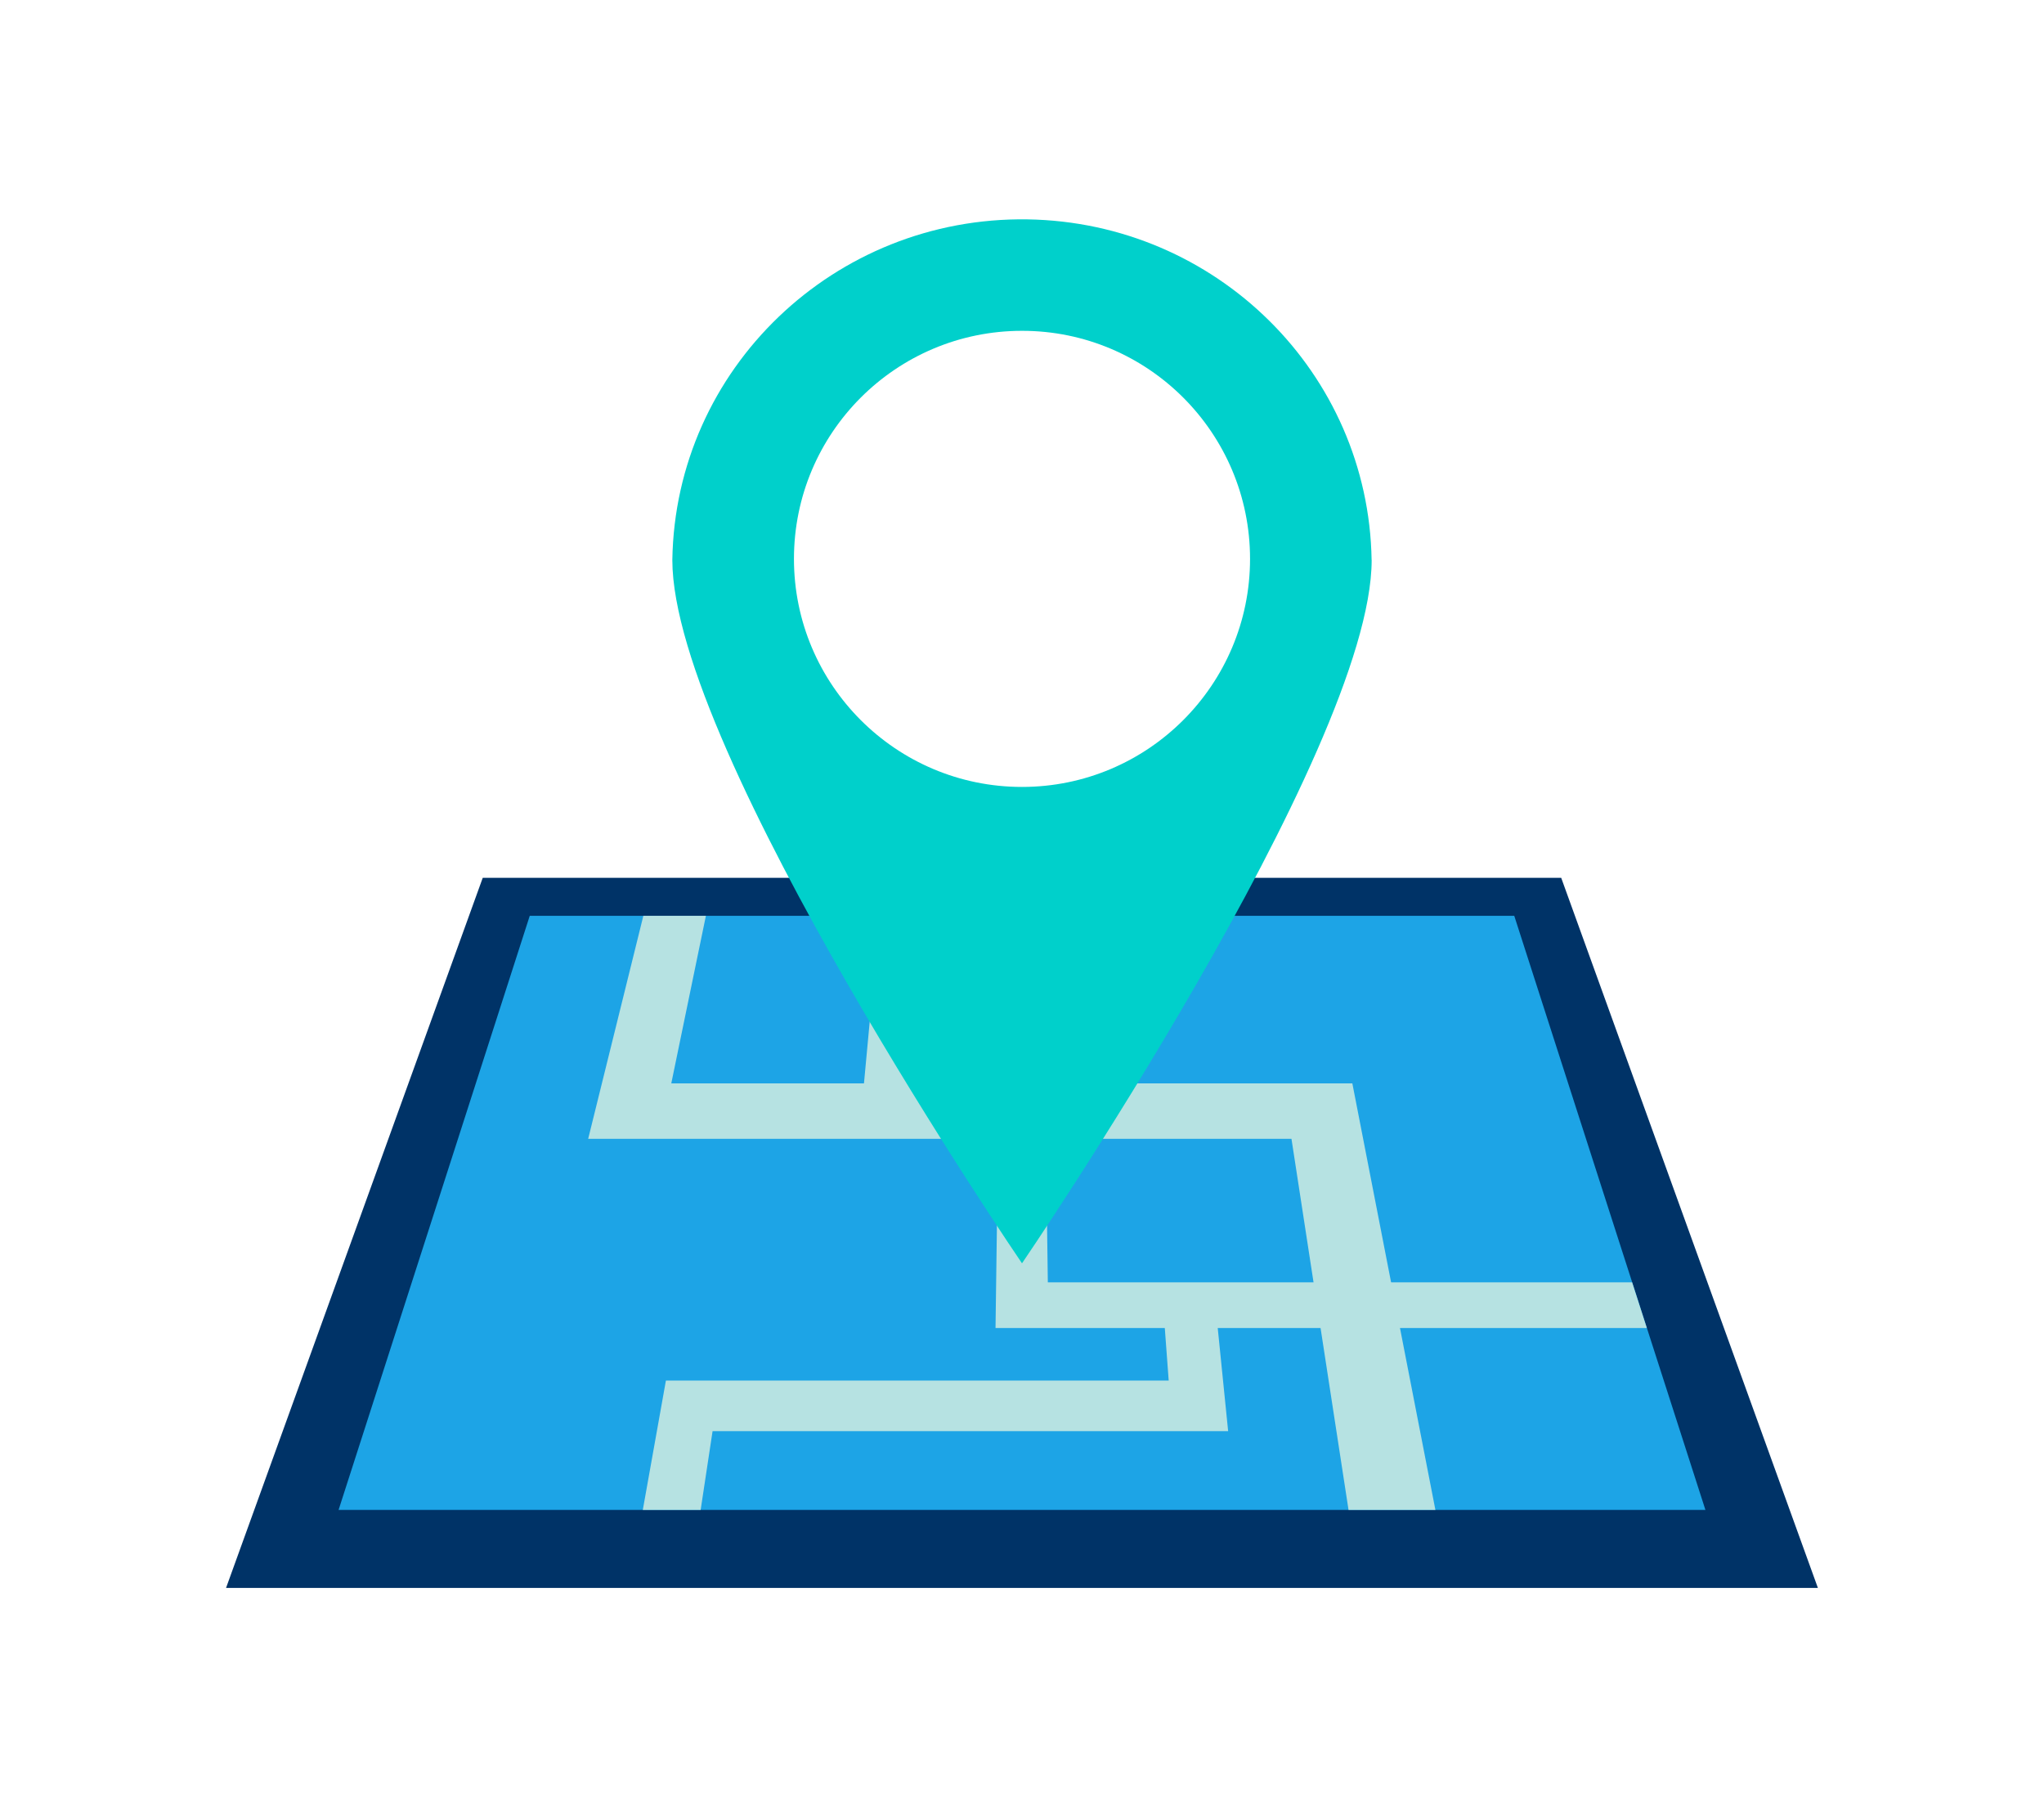 <?xml version="1.0" encoding="UTF-8"?> <svg xmlns="http://www.w3.org/2000/svg" width="233" height="206" viewBox="0 0 233 206" fill="none"><g filter="url(#filter0_d_53_1240)"><path d="M197.232 176H15.768L45.029 95.059H167.965L197.225 176H197.232Z" fill="#003367"></path><path d="M28.596 167.107L50.386 99.393H162.614L184.404 167.107H28.596Z" fill="#1DA4E6"></path><path d="M177.729 146.375H103.482L103.821 121.602H109.179L109.444 141.17H176.052L177.729 146.382V146.375Z" fill="#B6E2E2"></path><path d="M93.561 121.602H88.196L89.541 107.157H115.12L114.754 99.4H119.507L120.363 110.844H94.267L93.561 121.602Z" fill="#B6E2E2"></path><path d="M69.875 167.107H63.275L65.909 152.363H123.222L122.583 143.742H128.545L129.999 158.133H71.227L69.868 167.114L69.875 167.107Z" fill="#B6E2E2"></path><path d="M153.623 167.107H143.722L137.217 124.806H57.048L63.336 99.393H70.466L66.521 118.492H144.157L153.623 167.1V167.107Z" fill="#B6E2E2"></path></g><g filter="url(#filter1_d_53_1240)"><path d="M146.359 58.829C146.359 80.615 106.5 139 106.5 139C106.5 139 66.641 80.615 66.641 58.829C66.977 37.049 85.103 19.673 107.114 20.005C128.64 20.337 146.009 37.523 146.352 58.829H146.359Z" fill="#00D0CB"></path><path d="M106.5 32.709C92.141 32.709 80.505 44.351 80.505 58.704C80.505 73.056 92.148 84.699 106.5 84.699C120.852 84.699 132.495 73.056 132.495 58.704C132.495 44.344 120.852 32.702 106.5 32.709Z" fill="white"></path></g><defs><filter id="filter0_d_53_1240" x="0.768" y="75.059" width="231.463" height="130.941" filterUnits="userSpaceOnUse" color-interpolation-filters="sRGB"><feFlood flood-opacity="0" result="BackgroundImageFix"></feFlood><feColorMatrix in="SourceAlpha" type="matrix" values="0 0 0 0 0 0 0 0 0 0 0 0 0 0 0 0 0 0 127 0" result="hardAlpha"></feColorMatrix><feOffset dx="10" dy="5"></feOffset><feGaussianBlur stdDeviation="12.5"></feGaussianBlur><feComposite in2="hardAlpha" operator="out"></feComposite><feColorMatrix type="matrix" values="0 0 0 0 0 0 0 0 0 0 0 0 0 0 0 0 0 0 0.15 0"></feColorMatrix><feBlend mode="normal" in2="BackgroundImageFix" result="effect1_dropShadow_53_1240"></feBlend><feBlend mode="normal" in="SourceGraphic" in2="effect1_dropShadow_53_1240" result="shape"></feBlend></filter><filter id="filter1_d_53_1240" x="51.641" y="0" width="129.719" height="169" filterUnits="userSpaceOnUse" color-interpolation-filters="sRGB"><feFlood flood-opacity="0" result="BackgroundImageFix"></feFlood><feColorMatrix in="SourceAlpha" type="matrix" values="0 0 0 0 0 0 0 0 0 0 0 0 0 0 0 0 0 0 127 0" result="hardAlpha"></feColorMatrix><feOffset dx="10" dy="5"></feOffset><feGaussianBlur stdDeviation="12.5"></feGaussianBlur><feComposite in2="hardAlpha" operator="out"></feComposite><feColorMatrix type="matrix" values="0 0 0 0 0 0 0 0 0 0 0 0 0 0 0 0 0 0 0.15 0"></feColorMatrix><feBlend mode="normal" in2="BackgroundImageFix" result="effect1_dropShadow_53_1240"></feBlend><feBlend mode="normal" in="SourceGraphic" in2="effect1_dropShadow_53_1240" result="shape"></feBlend></filter></defs></svg> 